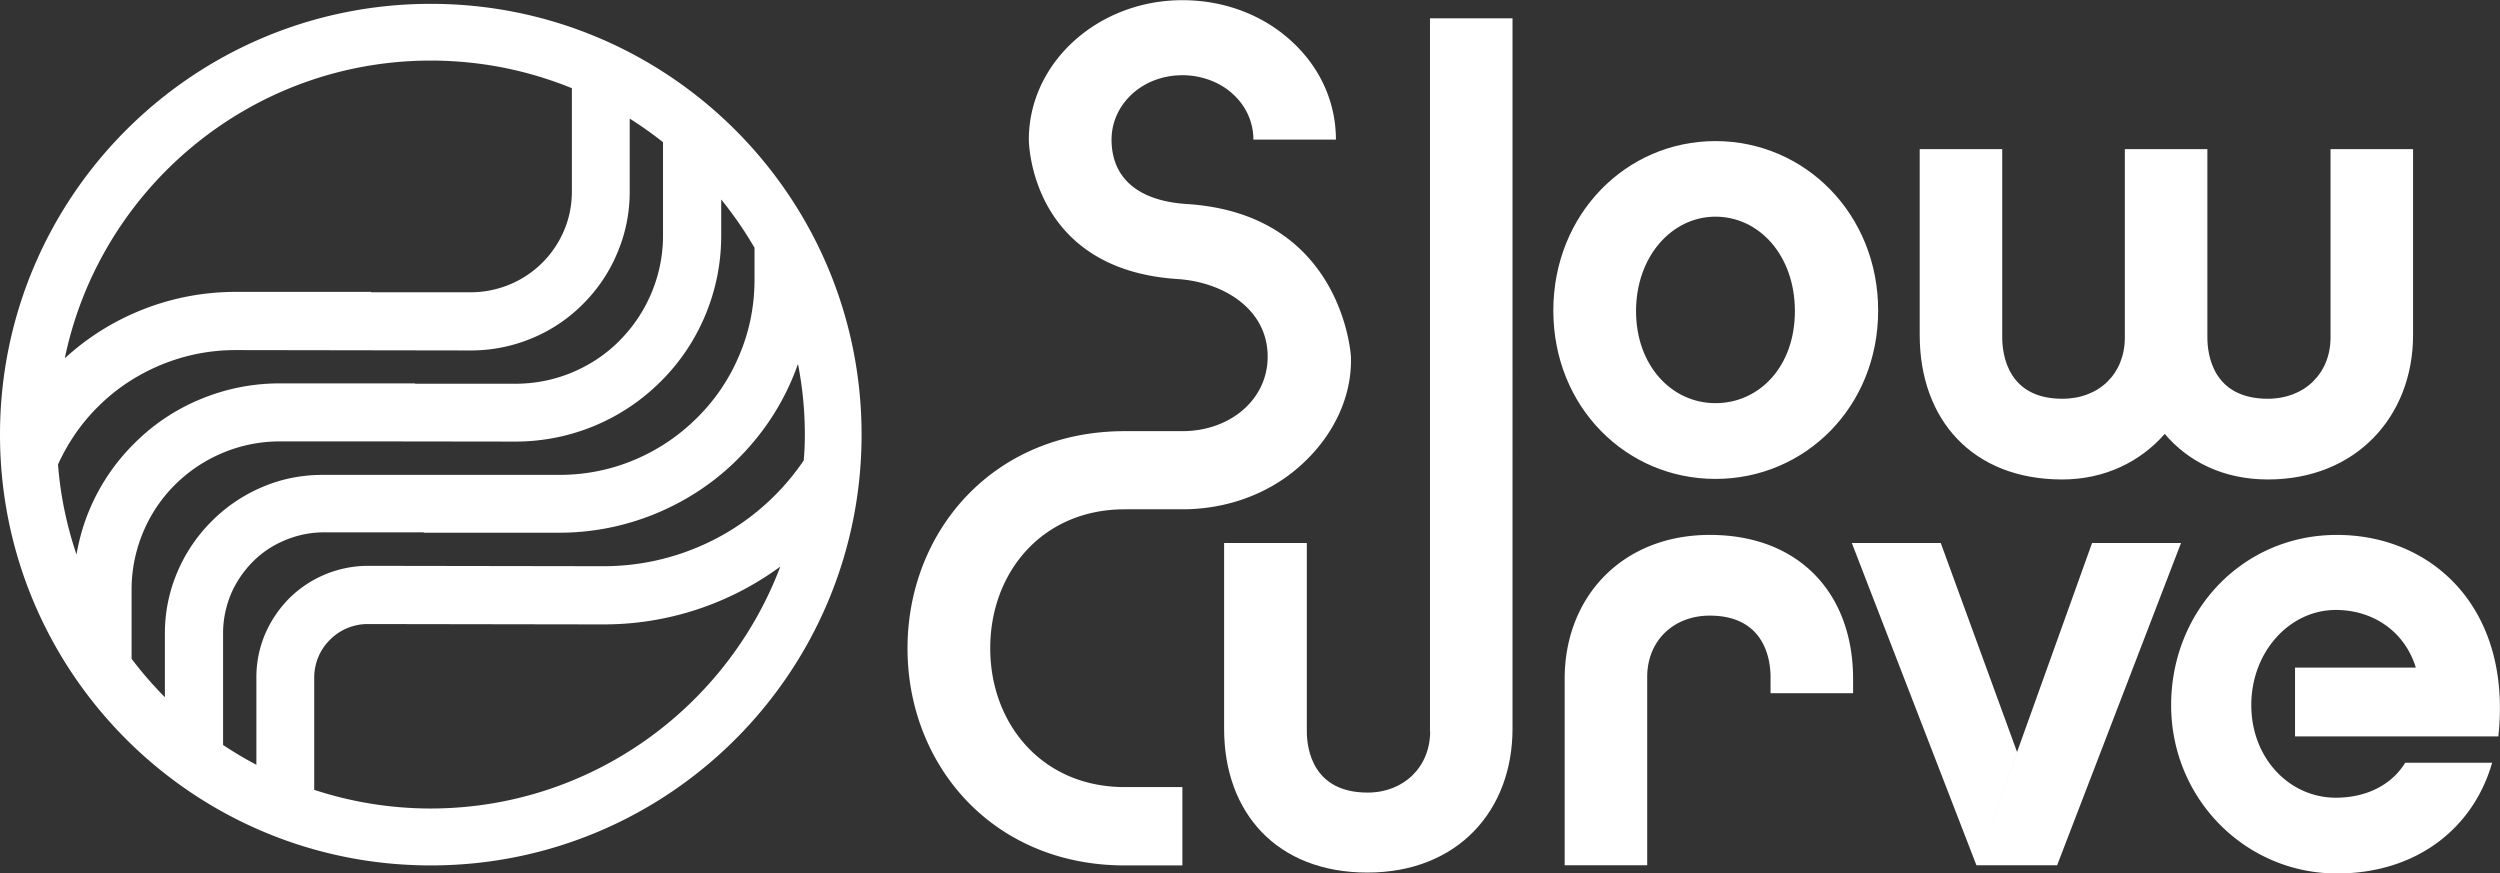 <svg id="b" xmlns="http://www.w3.org/2000/svg" viewBox="0 0 136.61 47.72"><rect x="0" y="0" width="136.61" height="47.72" fill="#333333" stroke="none"/><defs><style>.d{fill:#fff}</style></defs><g id="c"><path class="d" d="M78.15 39.96c0 1.95-1.44 3.35-3.42 3.35-2.98 0-3.32-2.36-3.32-3.35V29.67h-4.52v10.15c0 4.61 2.9 7.86 7.83 7.86s7.93-3.38 7.93-7.86V1h-4.51v38.97Zm15.59-13.79c4.89 0 8.89-3.93 8.89-9.2s-4-9.26-8.89-9.26-8.86 4-8.86 9.26 3.97 9.2 8.86 9.2Zm0-14.33c2.39 0 4.34 2.12 4.34 5.16s-1.95 5.03-4.34 5.03S89.4 19.98 89.4 17s1.95-5.16 4.34-5.16Zm18.94 14.36c2.32 0 4.27-.96 5.61-2.49 1.3 1.54 3.24 2.49 5.64 2.49 4.79 0 7.93-3.42 7.93-7.9V8.15h-4.51v10.29c0 1.98-1.44 3.35-3.42 3.35-2.98 0-3.31-2.36-3.31-3.35V8.15h-4.51v10.29c0 1.98-1.4 3.35-3.42 3.35-2.94 0-3.28-2.36-3.28-3.35V8.15h-4.51V18.3c0 4.65 2.9 7.9 7.79 7.9Z"/><path class="d" d="M61.46 27.83h3.15c2.44 0 4.77-.85 6.5-2.43 1.73-1.57 2.78-3.69 2.71-5.91 0 0-.41-7.79-8.95-8.34-2.74-.17-4.13-1.47-4.13-3.52 0-.92.38-1.81 1.13-2.5.75-.68 1.73-1.02 2.75-1.02s2.03.37 2.74 1.02c.75.68 1.13 1.57 1.13 2.5H73c0-2.05-.87-3.97-2.45-5.4C68.97.79 66.86.01 64.61.01c-4.62 0-8.39 3.42-8.39 7.62 0 0 0 7.11 8.16 7.62 2.44.17 4.89 1.61 4.89 4.24 0 2.36-2.07 4.07-4.66 4.07h-3.15c-7.22 0-11.87 5.5-11.87 11.87s4.65 11.86 11.87 11.86h3.15v-4.28h-3.15c-4.51 0-7.35-3.45-7.35-7.59s2.84-7.59 7.35-7.59Zm31.97 1.4c-4.79 0-7.93 3.39-7.93 7.86v10.19h4.51V36.99c0-1.98 1.44-3.35 3.42-3.35 2.97 0 3.32 2.36 3.32 3.35v.89h4.51v-.79c0-4.61-2.9-7.86-7.83-7.86Zm20.89.44L108 47.28h4.41l6.77-17.61h-4.86zm-8.27 0h-4.86L108 47.28l2.22-6.19-4.17-11.42zm19.36 10.57h11.11c.76-7.04-3.65-11.01-8.82-11.01s-9.06 4.17-9.06 9.3 4.07 9.2 9.06 9.2c4.34 0 7.45-2.46 8.48-6.05h-4.75c-.82 1.33-2.29 1.91-3.79 1.91-2.53 0-4.62-2.15-4.62-5.06s2.09-5.2 4.62-5.2c2.02 0 3.76 1.16 4.37 3.15h-6.6v3.76ZM23.54.21C10.54.21 0 10.75 0 23.75s10.54 23.54 23.54 23.54 23.54-10.54 23.54-23.54S36.53.21 23.54.21Zm0 3.1c2.73 0 5.33.54 7.71 1.51v5.63c0 .75-.14 1.47-.43 2.15a5.513 5.513 0 0 1-2.93 2.93c-.69.29-1.41.44-2.15.44h-5.47v-.02h-7.39c-1.87 0-3.68.37-5.39 1.09-1.46.62-2.79 1.47-3.95 2.54 1.92-9.28 10.16-16.27 20-16.27ZM4.9 27.83c-.34.8-.57 1.62-.72 2.47-.53-1.57-.88-3.22-1.01-4.92.53-1.16 1.24-2.21 2.15-3.12.98-.99 2.13-1.75 3.4-2.29 1.33-.56 2.72-.84 4.15-.84l12.86.02c1.17 0 2.3-.23 3.37-.68a8.507 8.507 0 0 0 2.76-1.86c.8-.8 1.43-1.73 1.86-2.76.46-1.07.69-2.21.69-3.38V6.48c.63.4 1.24.83 1.82 1.29v5.11c0 1.09-.22 2.15-.64 3.15-.41.97-.99 1.83-1.73 2.58-.73.74-1.6 1.32-2.57 1.73-.99.42-2.05.63-3.15.63h-5.46v-.02h-7.4c-1.51 0-2.99.3-4.39.89-1.35.57-2.55 1.38-3.57 2.41a11.161 11.161 0 0 0-2.42 3.58Zm18.64 16.35c-2.22 0-4.36-.36-6.37-1.02v-6.13c0-.4.08-.78.23-1.14.15-.36.37-.67.63-.93.27-.27.58-.48.93-.63.36-.15.74-.23 1.13-.23l12.87.02a16.287 16.287 0 0 0 9.68-3.16c-2.92 7.72-10.39 13.22-19.12 13.22Zm20.07-24.27c.24 1.24.37 2.52.37 3.83 0 .48-.02.95-.06 1.42a13.135 13.135 0 0 1-5.79 4.74c-1.64.69-3.37 1.04-5.16 1.04l-12.86-.02a6.126 6.126 0 0 0-4.31 1.78c-.56.57-1 1.22-1.31 1.94-.32.75-.48 1.55-.48 2.37v4.78c-.63-.33-1.23-.69-1.82-1.08V34.6c0-.74.15-1.46.43-2.14.28-.65.68-1.24 1.18-1.75.5-.51 1.09-.9 1.75-1.18.69-.29 1.41-.44 2.14-.44h5.47v.02h7.39c1.87 0 3.68-.37 5.39-1.09 1.65-.7 3.14-1.69 4.4-2.96 1.28-1.28 2.28-2.76 2.97-4.41.11-.25.2-.5.29-.75Zm-2.38-4.63c0 1.45-.28 2.84-.84 4.15-.54 1.28-1.31 2.42-2.29 3.39-.98.98-2.12 1.75-3.39 2.29-1.31.56-2.71.84-4.15.84H17.7c-1.18-.01-2.31.21-3.38.67a8.644 8.644 0 0 0-2.76 1.87c-.79.79-1.42 1.72-1.86 2.75a8.516 8.516 0 0 0-.69 3.38v3.48c-.65-.66-1.26-1.36-1.82-2.1v-3.79c0-1.08.22-2.15.64-3.15.41-.97.99-1.83 1.73-2.57.75-.74 1.61-1.32 2.58-1.73.99-.42 2.05-.64 3.15-.64h5.47l7.39.01c1.52 0 3-.3 4.38-.88 1.35-.57 2.55-1.38 3.58-2.41 1.04-1.03 1.85-2.24 2.42-3.59.58-1.38.88-2.85.88-4.38V10.9c.67.83 1.28 1.71 1.82 2.64v1.74Z"/></g></svg>